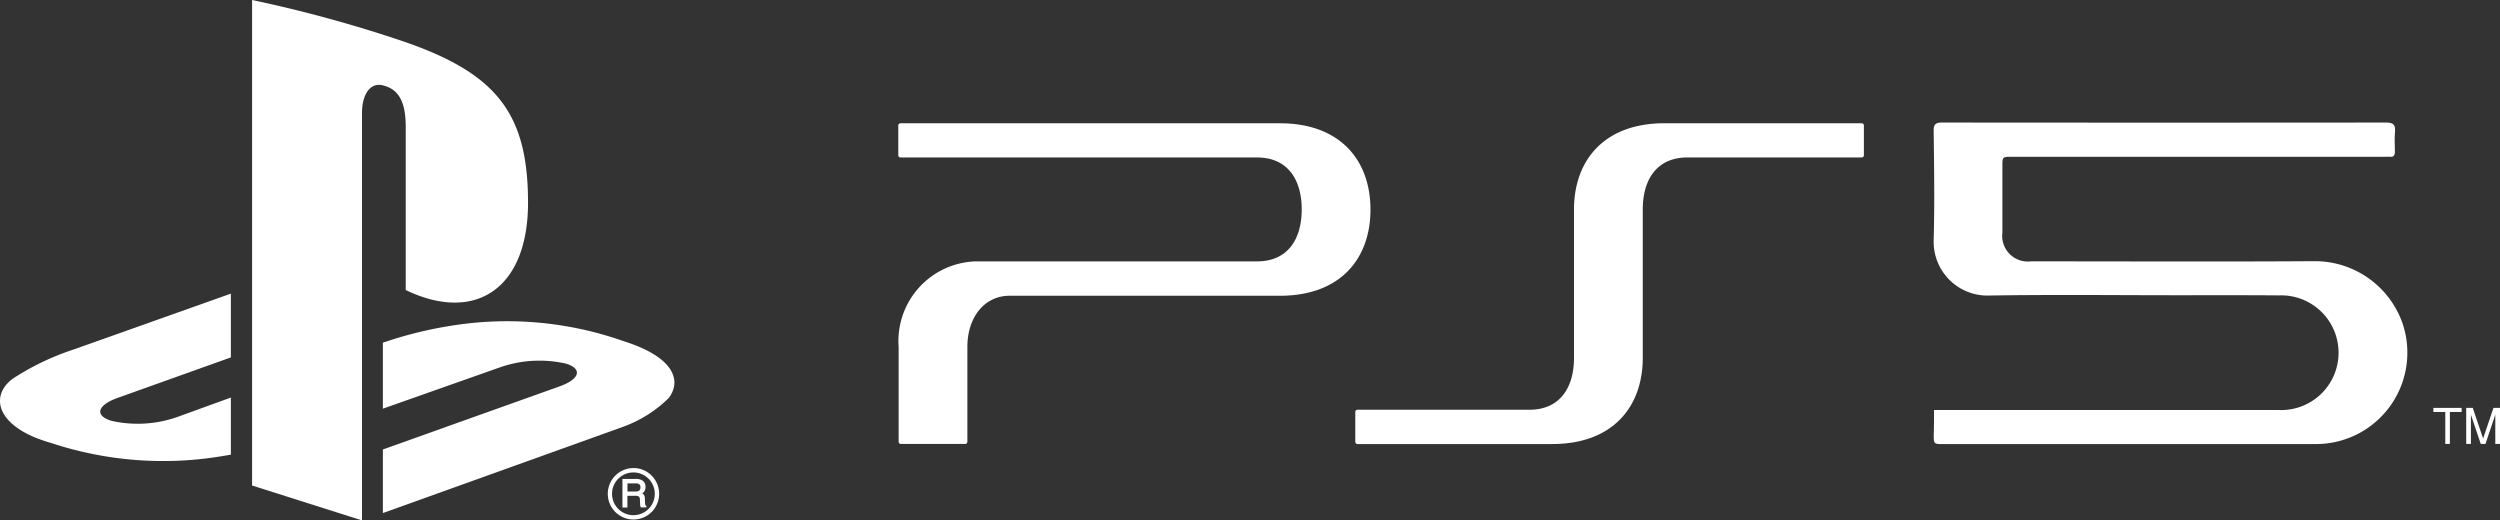 <svg id="PS5" xmlns="http://www.w3.org/2000/svg" xmlns:xlink="http://www.w3.org/1999/xlink" width="112.162" height="23.348" viewBox="0 0 112.162 23.348">
  <rect x="0" y="0" width="112.162" height="23.348" fill="#333333" stroke="none"/>
  <defs>
    <clipPath id="clip-path">
      <rect id="Retângulo_8" data-name="Retângulo 8" width="112.162" height="23.348" fill="none"/>
    </clipPath>
  </defs>
  <g id="Grupo_2137" data-name="Grupo 2137" transform="translate(0 0)">
    <g id="Grupo_14" data-name="Grupo 14" transform="translate(0 0)">
      <g id="Grupo_10" data-name="Grupo 10" clip-path="url(#clip-path)">
        <path id="Caminho_7" data-name="Caminho 7" d="M99.665,77.07c-.015,0-.028-.024-.039-.056s-.006-.053-.009-.1l-.008-.165a.282.282,0,0,0-.045-.171.244.244,0,0,0-.075-.063.316.316,0,0,0,.148-.29.316.316,0,0,0-.19-.315.561.561,0,0,0-.243-.044h-.6v1.284h.222v-.527h.35a.433.433,0,0,1,.139.019.147.147,0,0,1,.071.139l.01.2c0,.048.006.081.009.1a.176.176,0,0,0,.015.048l.009.016h.249v-.074Zm-.311-.678a.308.308,0,0,1-.169.04h-.356v-.365h.379a.28.28,0,0,1,.124.023.153.153,0,0,1,.078.153.172.172,0,0,1-.056.148" transform="translate(-70.678 -54.38)" fill="#fff"/>
        <path id="Caminho_8" data-name="Caminho 8" d="M98.24,74.479a1.136,1.136,0,0,0-.817-.341,1.155,1.155,0,0,0-.815,1.97,1.153,1.153,0,0,0,1.632,0,1.157,1.157,0,0,0,0-1.629m-.817,1.774a.959.959,0,1,1,.957-.961.959.959,0,0,1-.957.961" transform="translate(-69.003 -53.139)" fill="#fff"/>
        <path id="Caminho_9" data-name="Caminho 9" d="M4.967,52.2a5.358,5.358,0,0,0,2.952-.152l2.439-.885v2.563l-.485.08a15.993,15.993,0,0,1-7.6-.612c-2.388-.672-2.786-2.07-1.7-2.878a11.659,11.659,0,0,1,2.717-1.305L10.358,46.5v2.862L5.273,51.18c-.9.322-1.036.78-.306,1.017" transform="translate(0 -33.327)" fill="#fff"/>
        <path id="Caminho_10" data-name="Caminho 10" d="M73.459,54.335a5.675,5.675,0,0,1-2.038,1.279L60.647,59.483V56.63L68.575,53.8c.9-.322,1.039-.777.308-1.016a5.374,5.374,0,0,0-2.952.151L60.647,54.8V51.84l.3-.1a18.165,18.165,0,0,1,3.673-.781,15.713,15.713,0,0,1,6.839.816c2.326.735,2.587,1.818,2,2.562" transform="translate(-43.469 -36.465)" fill="#fff"/>
        <path id="Caminho_11" data-name="Caminho 11" d="M46.833,13.012v-7.3c0-.855-.157-1.642-.962-1.865-.616-.2-1,.373-1,1.228V23.348l-4.931-1.565V0a59.7,59.7,0,0,1,6.792,1.859c4.173,1.435,5.588,3.218,5.588,7.235,0,3.916-2.417,5.4-5.491,3.917" transform="translate(-28.63 0)" fill="#fff"/>
        <path id="Caminho_13" data-name="Caminho 13" d="M159.427,27.263H147.3c-1.121,0-1.9.947-1.9,2.3v4.25a.1.1,0,0,1-.1.1h-2.884a.1.1,0,0,1-.1-.1v-4.25a3.577,3.577,0,0,1,3.445-3.841H158.4c1.356,0,2-.976,2-2.331s-.645-2.331-2-2.331h-16a.1.1,0,0,1-.1-.1V19.626a.1.1,0,0,1,.1-.1h17.021c2.729,0,4.064,1.682,4.064,3.872s-1.335,3.866-4.064,3.866" transform="translate(-101.999 -13.995)" fill="#fff"/>
        <path id="Caminho_14" data-name="Caminho 14" d="M237.393,21.052h-7.819c-1.354,0-2,.975-2,2.332v6.658c0,2.19-1.338,3.868-4.066,3.868h-8.731a.1.1,0,0,1-.1-.1V32.471a.1.1,0,0,1,.1-.1h7.712c1.356,0,2-.975,2-2.33V23.387c0-2.188,1.335-3.87,4.064-3.87h8.842a.1.1,0,0,1,.1.1v1.336a.1.1,0,0,1-.1.1" transform="translate(-153.872 -13.988)" fill="#fff"/>
        <path id="Caminho_15" data-name="Caminho 15" d="M391.952,66.227V64.915l-.441,1.313H391.3l-.442-1.313v1.313h-.211V64.611h.294l.464,1.374.465-1.374h.293v1.616Z" transform="translate(-280.001 -46.311)" fill="#fff"/>
        <path id="Caminho_16" data-name="Caminho 16" d="M386.184,64.794v1.433h-.206V64.794h-.534v-.183h1.269v.183Z" transform="translate(-276.271 -46.311)" fill="#fff"/>
        <path id="Caminho_30" data-name="Caminho 30" d="M1306.555,87.7h15.464a2.573,2.573,0,1,0,.02-5.142c-1.516-.013-3.025-.007-4.54-.007-2.823,0-5.638-.033-8.461.013a2.413,2.413,0,0,1-2.5-2.489c.046-1.633.02-3.267,0-4.9-.006-.32.111-.372.392-.372q9.947.01,19.894,0c.34,0,.438.1.411.425-.026.294-.006.588-.006.882,0,.163-.052.248-.229.229-.085-.007-.177,0-.261,0h-16.693c-.425,0-.425,0-.425.431v2.973a1.15,1.15,0,0,0,1.287,1.287c4.227,0,8.448.02,12.675-.007a4.167,4.167,0,0,1,3.972,2.737,4.1,4.1,0,0,1-3.652,5.462c-.144.007-.281.007-.425.007h-16.5c-.437,0-.437,0-.437-.444.013-.34.013-.686.013-1.085" transform="translate(-1219.784 -69.305)" fill="#fff"/>
      </g>
    </g>
  </g>
</svg>
